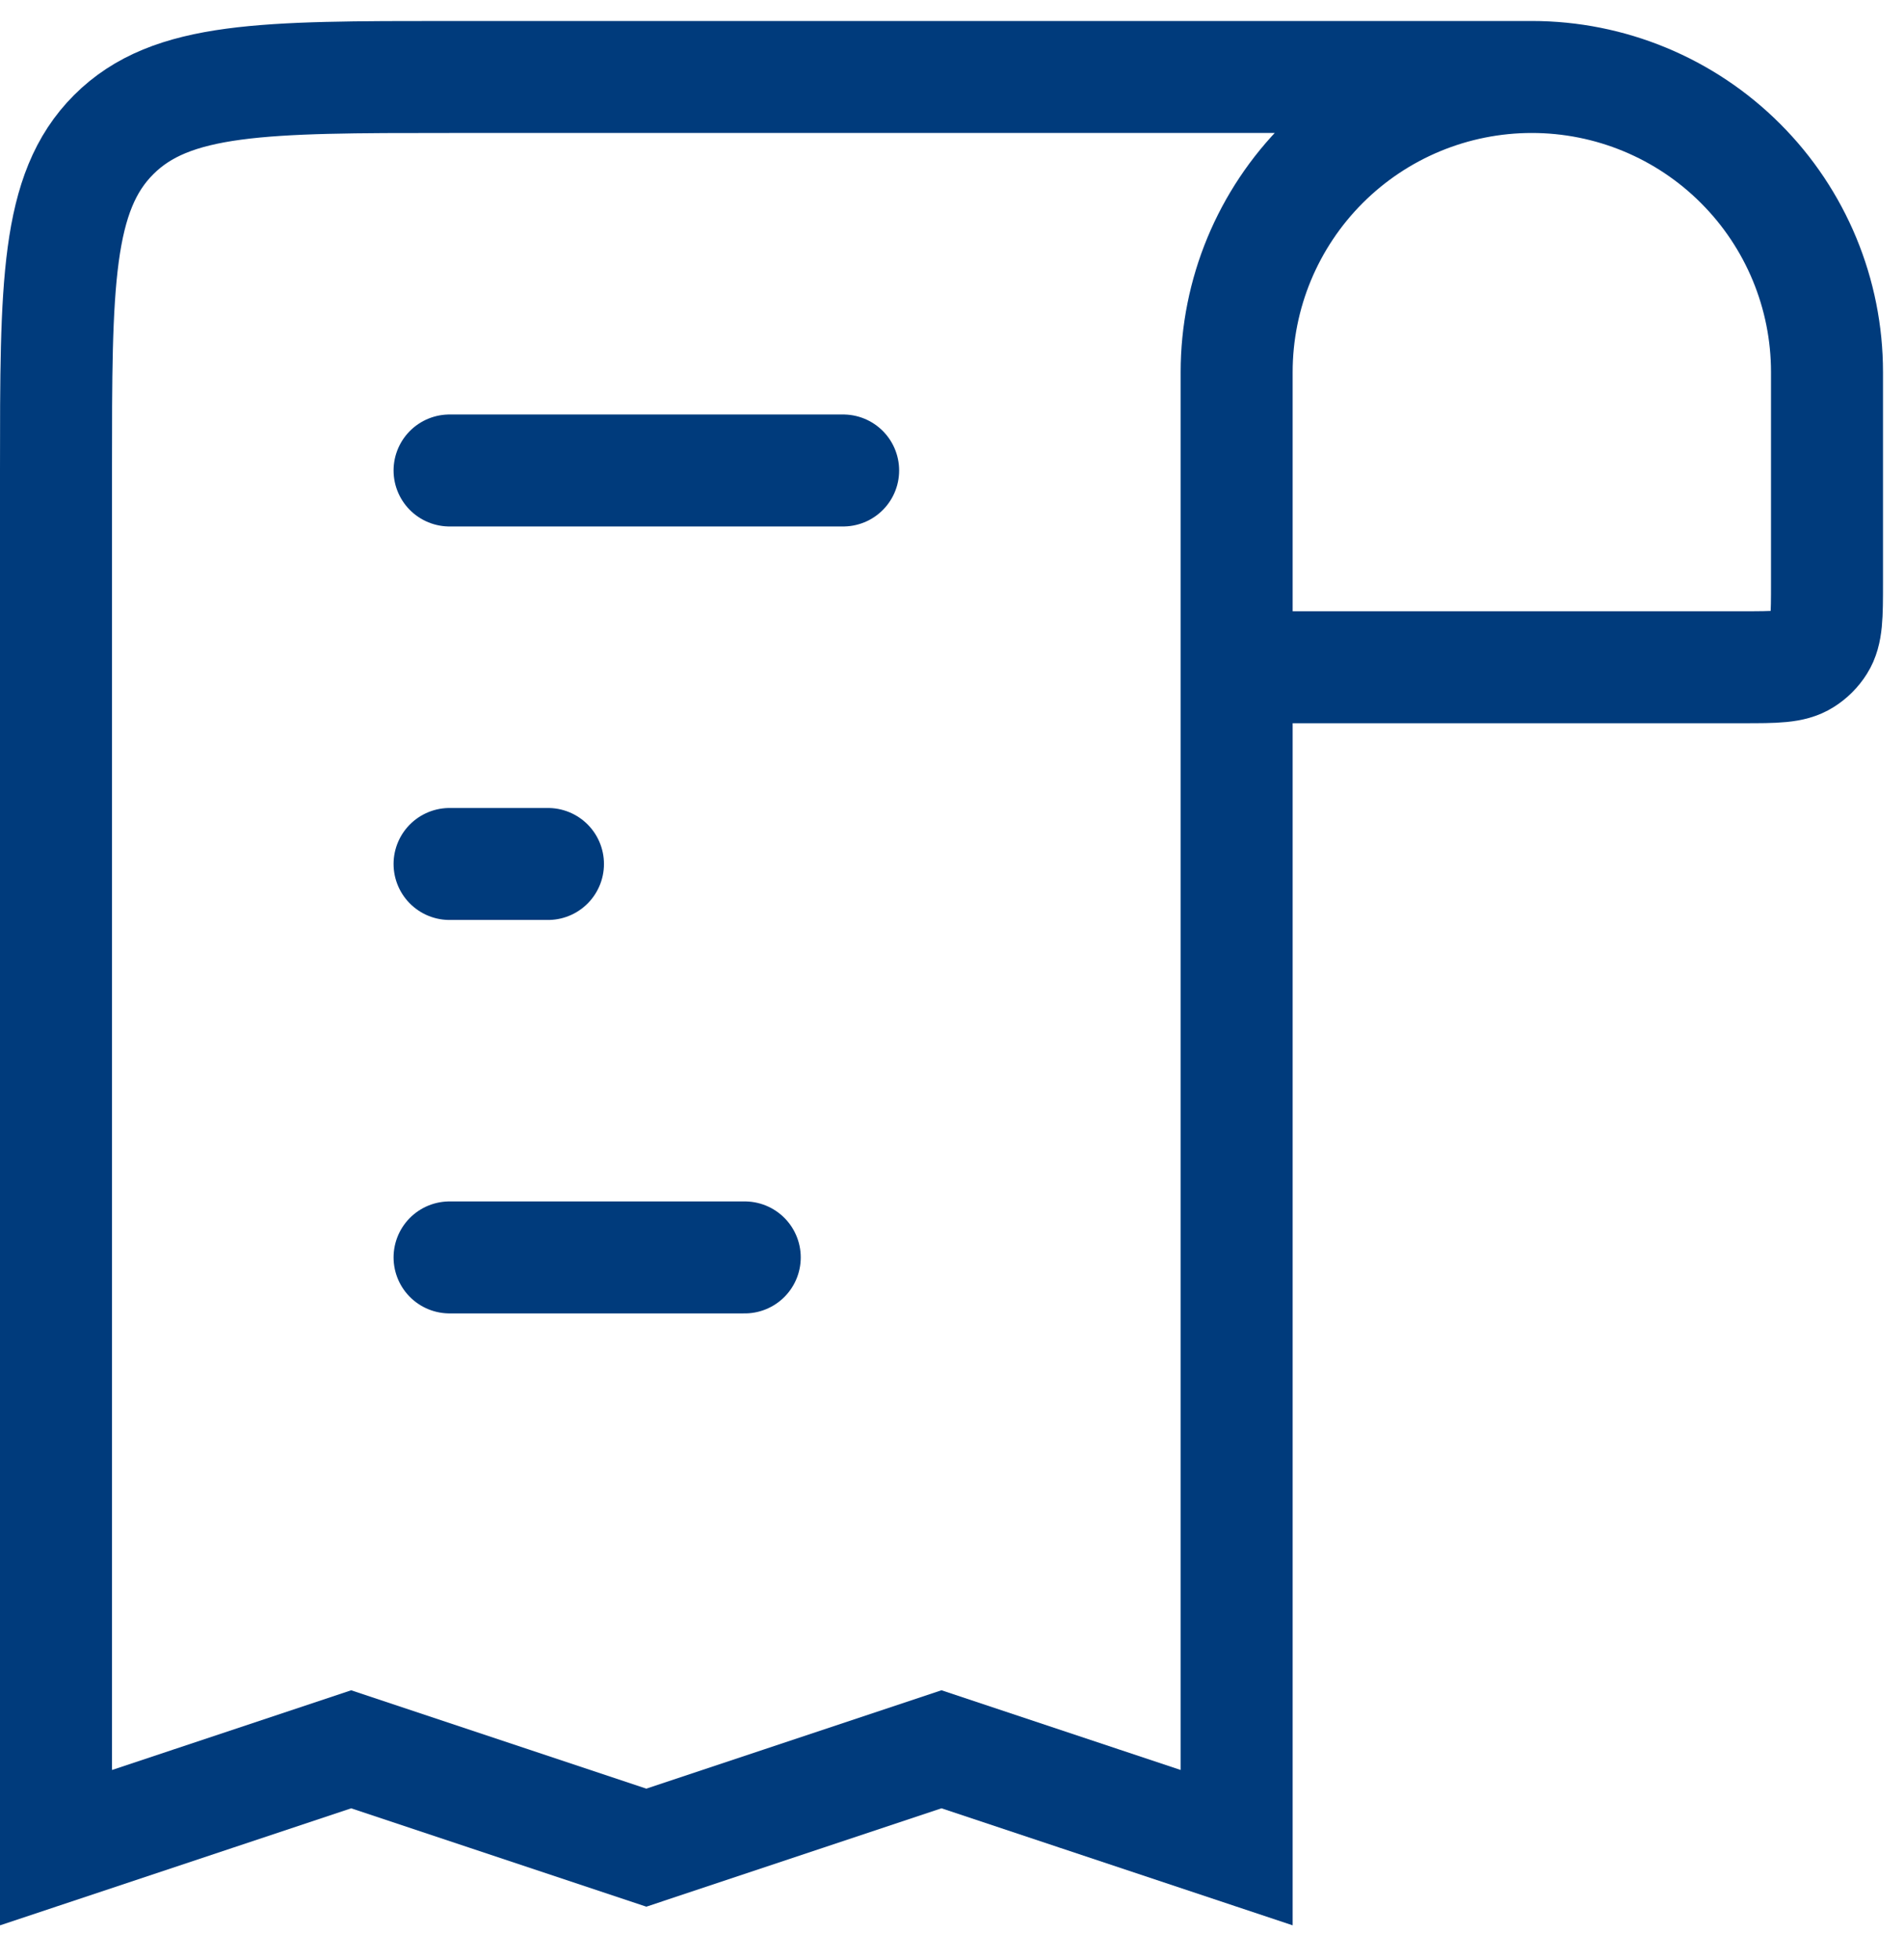 <svg width="34" height="35" viewBox="0 0 34 35" fill="none" xmlns="http://www.w3.org/2000/svg">
<path d="M27.354 1.375C28.752 1.375 30.093 1.93 31.081 2.919C32.07 3.907 32.625 5.248 32.625 6.646V10.411C32.625 10.998 32.625 11.291 32.49 11.505C32.42 11.617 32.325 11.711 32.214 11.781C32 11.917 31.706 11.917 31.119 11.917H22.083M27.354 1.375C25.956 1.375 24.616 1.93 23.627 2.919C22.639 3.907 22.083 5.248 22.083 6.646V11.917M27.354 1.375H8.028C4.714 1.375 3.059 1.375 2.03 2.405C1 3.434 1 5.089 1 8.403V33L6.271 31.243L11.542 33L16.812 31.243L22.083 33V11.917" stroke="#003B7C" stroke-width="2"/>
<path d="M8.028 8.403H15.056M9.785 15.431H8.028M8.028 22.458H13.299" stroke="#003B7C" stroke-width="2" stroke-linecap="round"/>
</svg>
